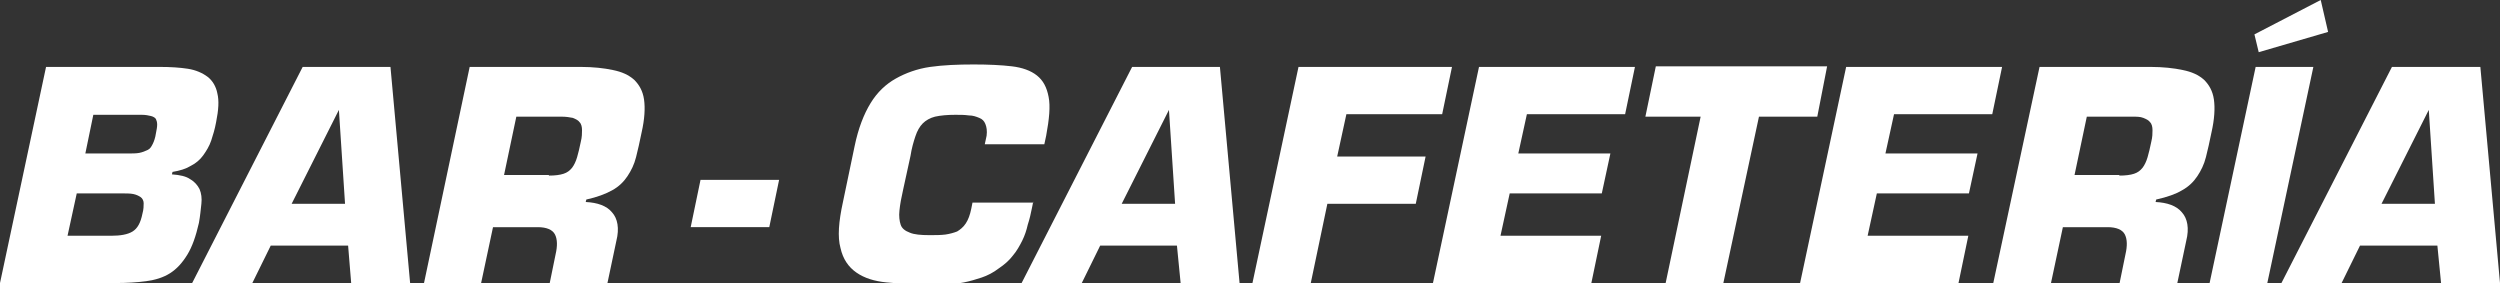 <?xml version="1.0" encoding="UTF-8"?> <svg xmlns="http://www.w3.org/2000/svg" xmlns:xlink="http://www.w3.org/1999/xlink" version="1.1" id="Capa_1" x="0px" y="0px" viewBox="0 0 407.2 46.1" style="enable-background:new 0 0 407.2 46.1;" xml:space="preserve"><rect x="0" y="0" width="407.2" height="46.1" fill="#333333" stroke="none"/> <style type="text/css"> .st0{fill:#FFFFFF;} </style> <g> <g> <path class="st0" d="M7.5,10.9H26c1.8,0,3.3,0.1,4.6,0.3s2.4,0.7,3.2,1.3c0.8,0.6,1.4,1.6,1.6,2.7c0.3,1.2,0.2,2.7-0.2,4.7 C35,21,34.7,22,34.4,22.9c-0.3,0.9-0.8,1.7-1.3,2.4c-0.5,0.7-1.2,1.3-2,1.7c-0.8,0.5-1.8,0.8-3,1l-0.1,0.4c1.3,0.1,2.3,0.3,3,0.8 c0.7,0.4,1.2,1,1.5,1.6c0.3,0.7,0.4,1.5,0.3,2.4s-0.2,2-0.4,3.1c-0.5,2.2-1.1,3.9-1.9,5.2c-0.8,1.3-1.7,2.3-2.8,3 c-1.1,0.7-2.4,1.1-3.9,1.3c-1.5,0.2-3.1,0.3-5,0.3H0L7.5,10.9z M11,38.4h7.1c1.5,0,2.7-0.2,3.5-0.7c0.8-0.5,1.3-1.4,1.6-2.9 c0.2-0.7,0.2-1.3,0.2-1.7c0-0.4-0.2-0.8-0.5-1c-0.3-0.2-0.7-0.4-1.2-0.5c-0.5-0.1-1.2-0.1-1.9-0.1h-7.3L11,38.4z M13.9,25h6.8 c0.8,0,1.5,0,2-0.1c0.5-0.1,1-0.3,1.4-0.5c0.4-0.2,0.6-0.6,0.8-1s0.4-1,0.5-1.7c0.1-0.5,0.2-1,0.2-1.4c0-0.4-0.1-0.7-0.2-0.9 s-0.4-0.4-0.8-0.5c-0.4-0.1-0.9-0.2-1.5-0.2h-7.9L13.9,25z"></path> <path class="st0" d="M44.1,40l-3,6.1h-9.8l18-35.2h14.3l3.2,35.2h-9.6L56.7,40H44.1z M55.2,17.9L55.2,17.9l-7.7,15.3h8.7 L55.2,17.9z"></path> <path class="st0" d="M76.5,10.9h18.1c2,0,3.8,0.2,5.2,0.5c1.5,0.3,2.6,0.8,3.5,1.6c0.8,0.8,1.4,1.8,1.6,3.2s0.1,3.2-0.4,5.4 c-0.3,1.5-0.6,2.8-0.9,4c-0.3,1.2-0.8,2.2-1.4,3.1c-0.6,0.9-1.4,1.7-2.5,2.3s-2.4,1.1-4.2,1.5l-0.1,0.4c1.9,0.1,3.4,0.6,4.3,1.7 c0.9,1,1.2,2.6,0.7,4.6l-1.5,7.1h-9.4l1-4.9c0.3-1.3,0.3-2.4-0.1-3.2c-0.4-0.8-1.4-1.2-2.8-1.2h-7.3l-2,9.4H69L76.5,10.9z M89.4,28.6c1,0,1.8-0.1,2.4-0.3c0.6-0.2,1-0.5,1.4-1c0.3-0.4,0.6-1,0.8-1.7c0.2-0.7,0.4-1.5,0.6-2.5c0.2-0.8,0.2-1.4,0.2-1.9 c0-0.5-0.1-1-0.4-1.3c-0.2-0.3-0.6-0.5-1.1-0.7c-0.5-0.1-1.1-0.2-1.9-0.2h-7.3l-2,9.5H89.4z"></path> <path class="st0" d="M126.9,29.3l-1.6,7.7h-12.8l1.6-7.7H126.9z"></path> <path class="st0" d="M168.3,32.8l-0.2,1c-0.2,1-0.4,1.9-0.7,2.8c-0.2,0.9-0.5,1.8-0.9,2.6s-0.9,1.7-1.5,2.4 c-0.6,0.8-1.4,1.5-2.3,2.1c-0.9,0.7-1.9,1.2-2.8,1.5c-0.9,0.3-1.9,0.6-2.9,0.8s-2,0.3-3,0.3c-1,0-2,0-3,0c-2.4,0-4.6-0.1-6.6-0.3 s-3.6-0.7-4.9-1.6c-1.3-0.9-2.2-2.2-2.6-4c-0.5-1.8-0.3-4.3,0.4-7.5l1.9-9.1c0.6-2.9,1.5-5.2,2.6-7c1.1-1.8,2.5-3.1,4.1-4 c1.6-0.9,3.5-1.6,5.6-1.9s4.5-0.4,7.1-0.4c2.4,0,4.5,0.1,6.2,0.3c1.7,0.2,3.1,0.7,4.1,1.5c1,0.8,1.6,1.9,1.9,3.5 c0.3,1.5,0.1,3.6-0.4,6.3l-0.3,1.4h-9.7l0.3-1.4c0.1-0.8,0-1.4-0.2-1.9c-0.2-0.5-0.5-0.8-1-1c-0.5-0.2-1-0.4-1.7-0.4 c-0.7-0.1-1.4-0.1-2.2-0.1c-1.3,0-2.4,0.1-3.3,0.3c-0.8,0.2-1.5,0.6-2,1.1c-0.5,0.5-0.9,1.2-1.2,2.1c-0.3,0.9-0.6,1.9-0.8,3.2 l-1.2,5.5c-0.3,1.3-0.5,2.4-0.6,3.4c-0.1,0.9,0,1.7,0.2,2.3c0.2,0.6,0.7,1,1.5,1.3c0.7,0.3,1.8,0.4,3.2,0.4c1,0,1.8,0,2.6-0.1 c0.7-0.1,1.4-0.3,1.9-0.5c0.5-0.3,1-0.7,1.4-1.3c0.4-0.6,0.7-1.4,0.9-2.4l0.2-1H168.3z"></path> <path class="st0" d="M179.2,40l-3,6.1h-9.8l18-35.2h14.3l3.2,35.2h-9.6l-0.6-6.1H179.2z M190.4,17.9L190.4,17.9l-7.7,15.3h8.7 L190.4,17.9z"></path> <path class="st0" d="M217.8,25.5h14.4l-1.6,7.7h-14.4l-2.7,12.9H204l7.5-35.2h25l-1.6,7.7h-15.6L217.8,25.5z"></path> <path class="st0" d="M247.3,25h15l-1.4,6.5h-15l-1.5,6.9h16.4l-1.6,7.7h-25.8l7.5-35.2h25.4l-1.6,7.7h-16L247.3,25z"></path> <path class="st0" d="M280.7,46.1h-9.4l5.7-27.1h-9l1.7-8.2h27.9L296,19h-9.5L280.7,46.1z"></path> <path class="st0" d="M307.1,25h15l-1.4,6.5h-15l-1.5,6.9h16.4l-1.6,7.7h-25.8l7.5-35.2h25.4l-1.6,7.7h-16L307.1,25z"></path> <path class="st0" d="M332.2,10.9h18.1c2,0,3.8,0.2,5.2,0.5c1.5,0.3,2.6,0.8,3.5,1.6c0.8,0.8,1.4,1.8,1.6,3.2 c0.2,1.4,0.1,3.2-0.4,5.4c-0.3,1.5-0.6,2.8-0.9,4c-0.3,1.2-0.8,2.2-1.4,3.1c-0.6,0.9-1.4,1.7-2.5,2.3c-1,0.6-2.4,1.1-4.2,1.5 l-0.1,0.4c1.9,0.1,3.4,0.6,4.3,1.7c0.9,1,1.2,2.6,0.7,4.6l-1.5,7.1h-9.4l1-4.9c0.3-1.3,0.3-2.4-0.1-3.2c-0.4-0.8-1.4-1.2-2.8-1.2 h-7.3l-2,9.4h-9.4L332.2,10.9z M345.2,28.6c1,0,1.8-0.1,2.4-0.3c0.6-0.2,1-0.5,1.4-1c0.3-0.4,0.6-1,0.8-1.7 c0.2-0.7,0.4-1.5,0.6-2.5c0.2-0.8,0.2-1.4,0.2-1.9c0-0.5-0.1-1-0.4-1.3c-0.2-0.3-0.6-0.5-1.1-0.7S348,19,347.2,19h-7.3l-2,9.5 H345.2z"></path> <path class="st0" d="M369.3,46.1h-9.4l7.5-35.2h9.4L369.3,46.1z M379.2,5.2l-11.3,3.3l-0.7-2.9L378,0L379.2,5.2z"></path> <path class="st0" d="M384.4,40l-3,6.1h-9.8l18-35.2H404l3.2,35.2h-9.6l-0.6-6.1H384.4z M395.6,17.9L395.6,17.9l-7.7,15.3h8.7 L395.6,17.9z"></path> </g> </g> </svg> 
